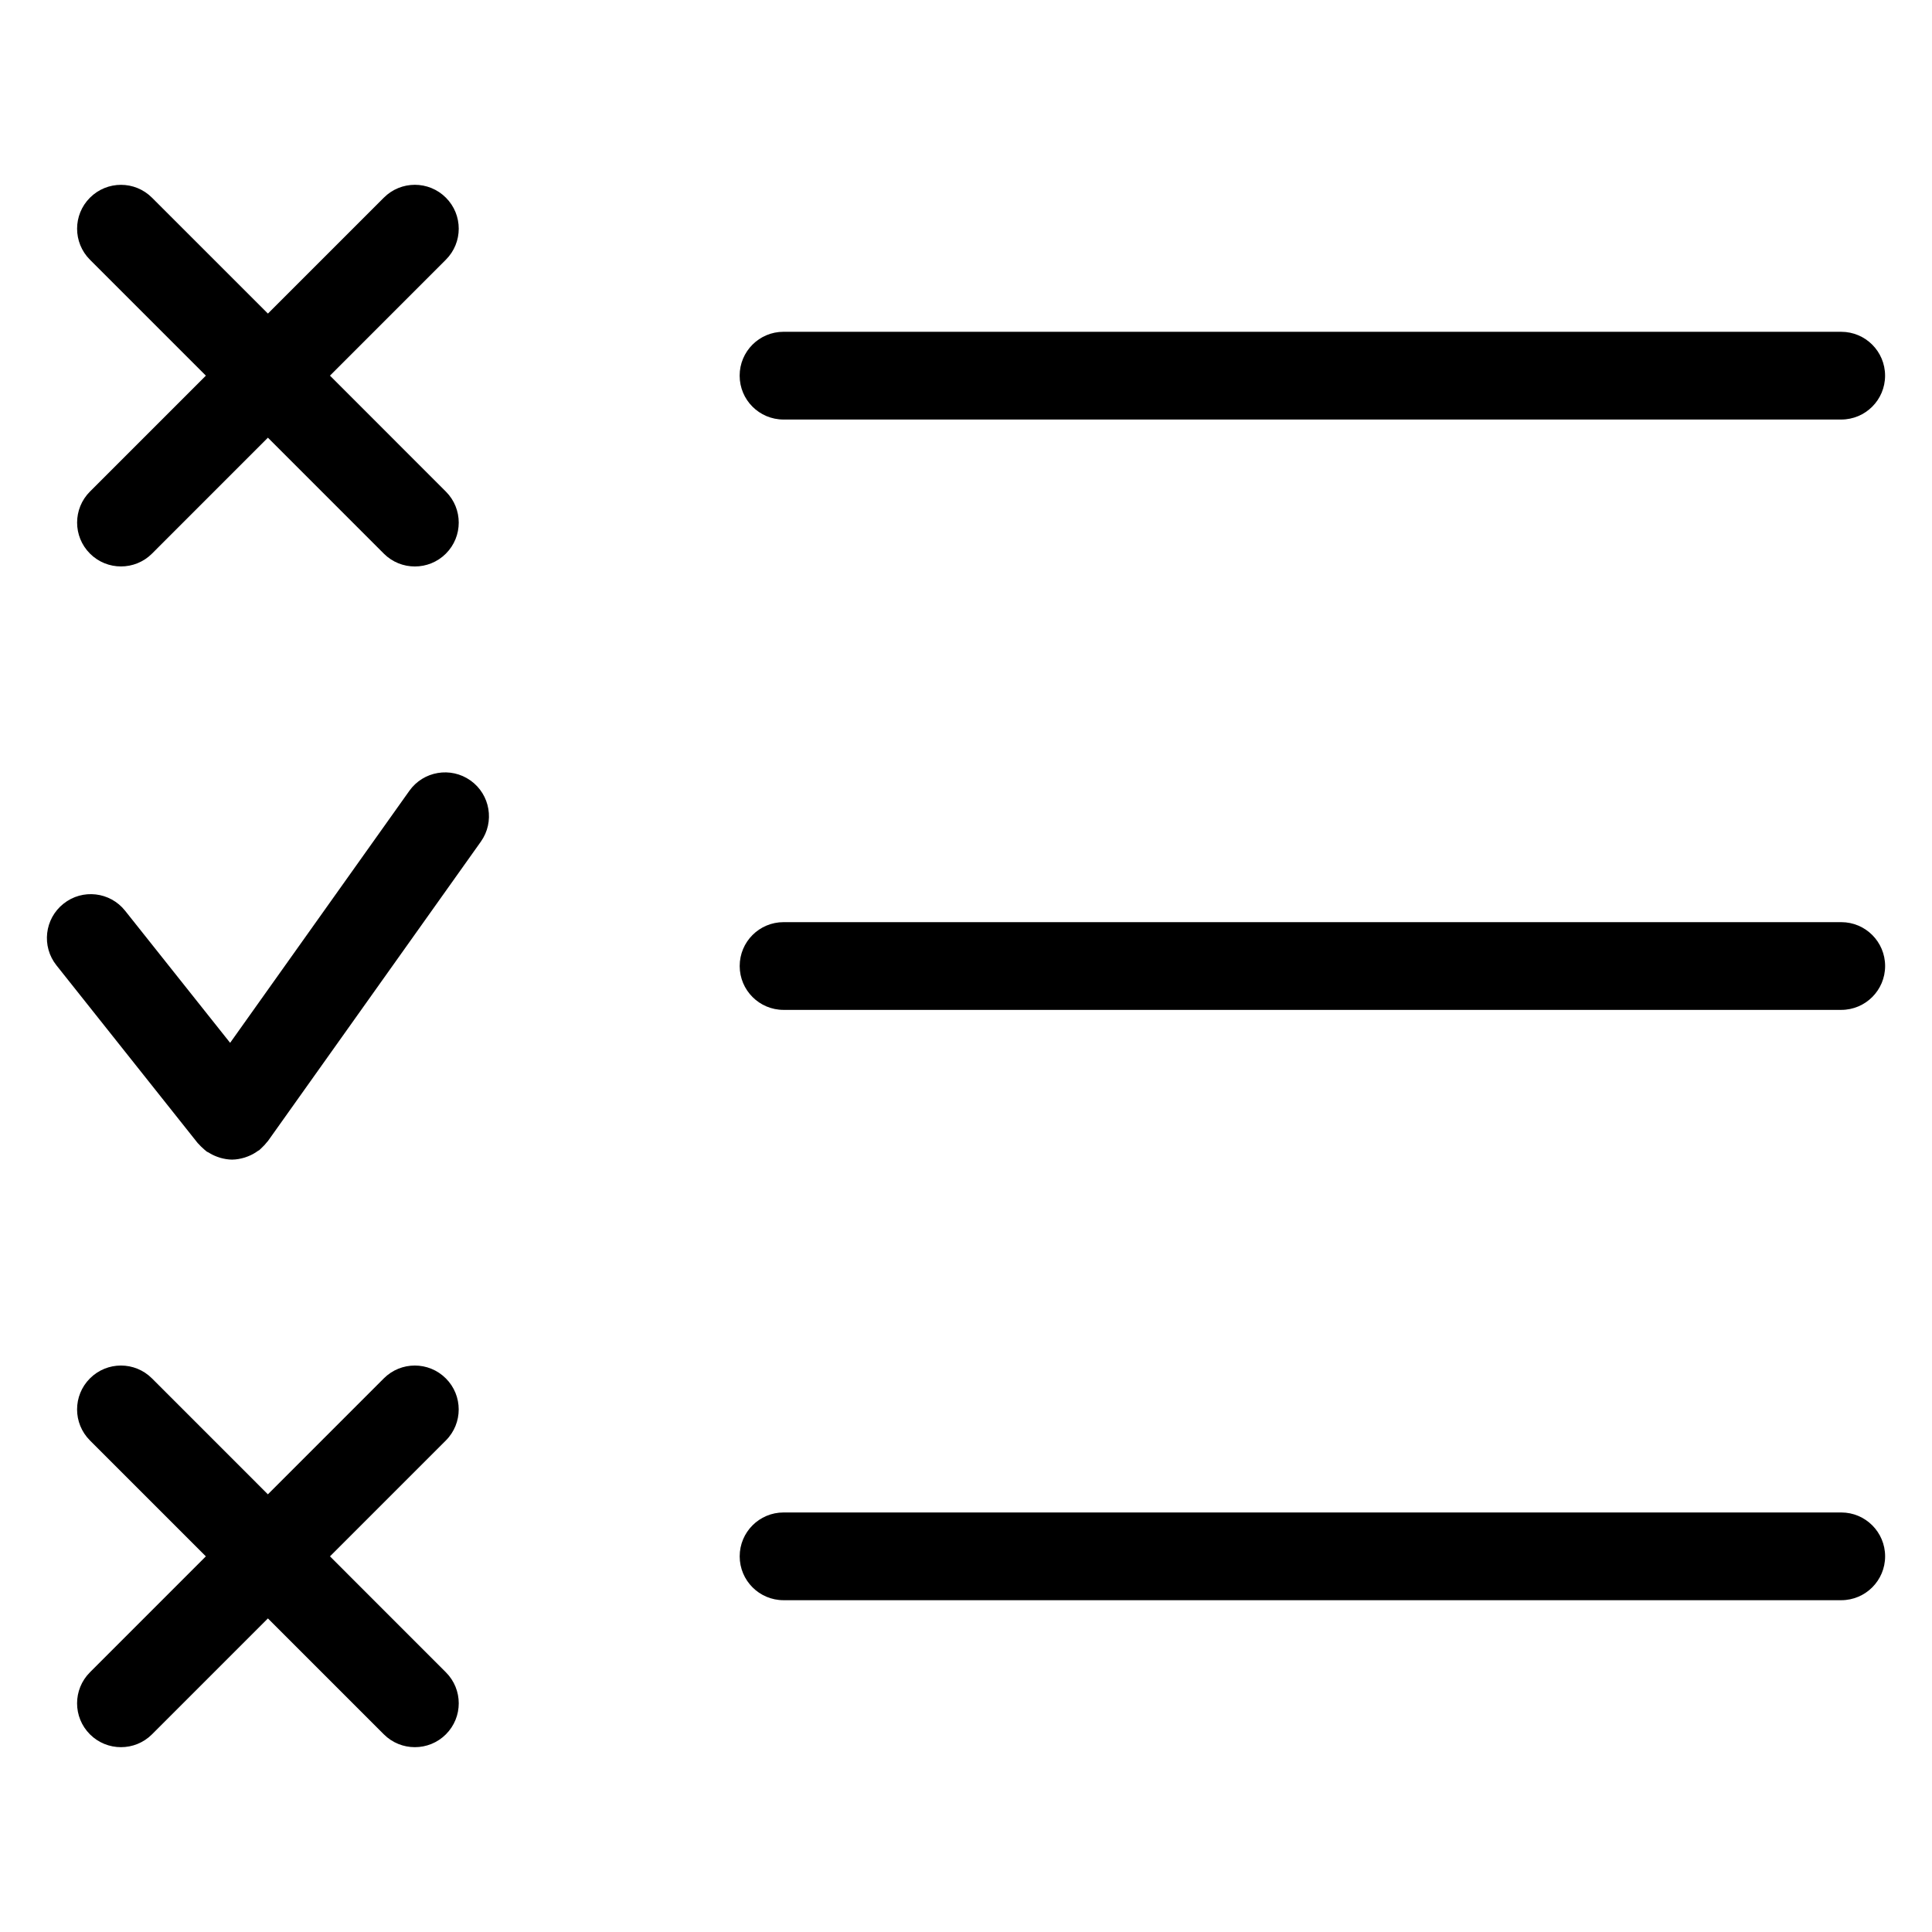 <?xml version="1.0" encoding="UTF-8"?>
<!-- Uploaded to: ICON Repo, www.iconrepo.com, Generator: ICON Repo Mixer Tools -->
<svg fill="#000000" width="800px" height="800px" version="1.1" viewBox="144 144 512 512" xmlns="http://www.w3.org/2000/svg">
 <g>
  <path d="m167.84 290.71c2.269 2.269 5.246 3.402 8.223 3.402 2.977 0 5.953-1.133 8.223-3.402l30.711-30.719 30.719 30.727c2.262 2.269 5.246 3.402 8.223 3.402 2.977 0 5.953-1.133 8.223-3.402 4.543-4.535 4.543-11.898 0-16.441l-30.719-30.727 30.719-30.727c4.543-4.543 4.543-11.906 0-16.441-4.543-4.543-11.906-4.543-16.441 0l-30.719 30.719-30.723-30.711c-4.535-4.543-11.898-4.543-16.441 0-4.543 4.535-4.543 11.898 0 16.441l30.719 30.719-30.719 30.719c-4.539 4.543-4.539 11.906 0.004 16.441z"/>
  <path d="m268.69 350.84c-5.231-3.719-12.488-2.496-16.207 2.734l-47.496 66.789-27.828-35.004c-4-5.031-11.309-5.875-16.332-1.867-5.031 4-5.867 11.309-1.867 16.332l37.438 47.109c0.086 0.109 0.188 0.172 0.277 0.27 0.34 0.41 0.738 0.773 1.141 1.133 0.242 0.219 0.473 0.449 0.73 0.637 0.078 0.062 0.141 0.141 0.219 0.195 0.148 0.109 0.316 0.141 0.473 0.234 0.738 0.473 1.496 0.852 2.309 1.148 0.293 0.109 0.574 0.211 0.867 0.293 0.992 0.27 2 0.457 3.031 0.465 0.016 0 0.031 0.008 0.047 0.008h0.008 0.008c0.016 0 0.031-0.008 0.047-0.008 1.117-0.008 2.215-0.227 3.285-0.543 0.309-0.094 0.598-0.211 0.898-0.324 0.93-0.363 1.797-0.836 2.613-1.441 0.125-0.094 0.262-0.125 0.379-0.211 0.055-0.047 0.094-0.102 0.148-0.148 0.211-0.172 0.395-0.387 0.598-0.574 0.465-0.434 0.891-0.883 1.262-1.387 0.07-0.094 0.164-0.164 0.242-0.254l56.457-79.387c3.711-5.227 2.484-12.48-2.746-16.199z"/>
  <path d="m262.15 509.29c-4.543-4.543-11.906-4.543-16.441 0l-30.719 30.719-30.715-30.719c-4.543-4.543-11.898-4.543-16.441 0-4.543 4.543-4.543 11.898 0 16.441l30.719 30.719-30.719 30.727c-4.543 4.543-4.543 11.898 0 16.441 2.269 2.269 5.246 3.402 8.223 3.402 2.977 0 5.953-1.133 8.223-3.402l30.719-30.719 30.719 30.719c2.269 2.269 5.246 3.402 8.223 3.402s5.953-1.133 8.223-3.402c4.543-4.543 4.543-11.898 0-16.441l-30.719-30.727 30.719-30.719c4.531-4.543 4.531-11.898-0.012-16.441z"/>
  <path d="m351.64 255.18h280.3c6.418 0 11.625-5.199 11.625-11.625 0-6.426-5.207-11.625-11.625-11.625l-280.3-0.004c-6.426 0-11.625 5.199-11.625 11.625 0 6.43 5.199 11.629 11.625 11.629z"/>
  <path d="m631.95 388.38h-280.3c-6.426 0-11.625 5.199-11.625 11.625 0 6.418 5.199 11.625 11.625 11.625h280.3c6.418 0 11.625-5.207 11.625-11.625 0-6.422-5.207-11.625-11.625-11.625z"/>
  <path d="m631.95 544.82h-280.3c-6.426 0-11.625 5.207-11.625 11.625s5.199 11.625 11.625 11.625h280.3c6.418 0 11.625-5.207 11.625-11.625s-5.207-11.625-11.625-11.625z"/>
 </g>
</svg>